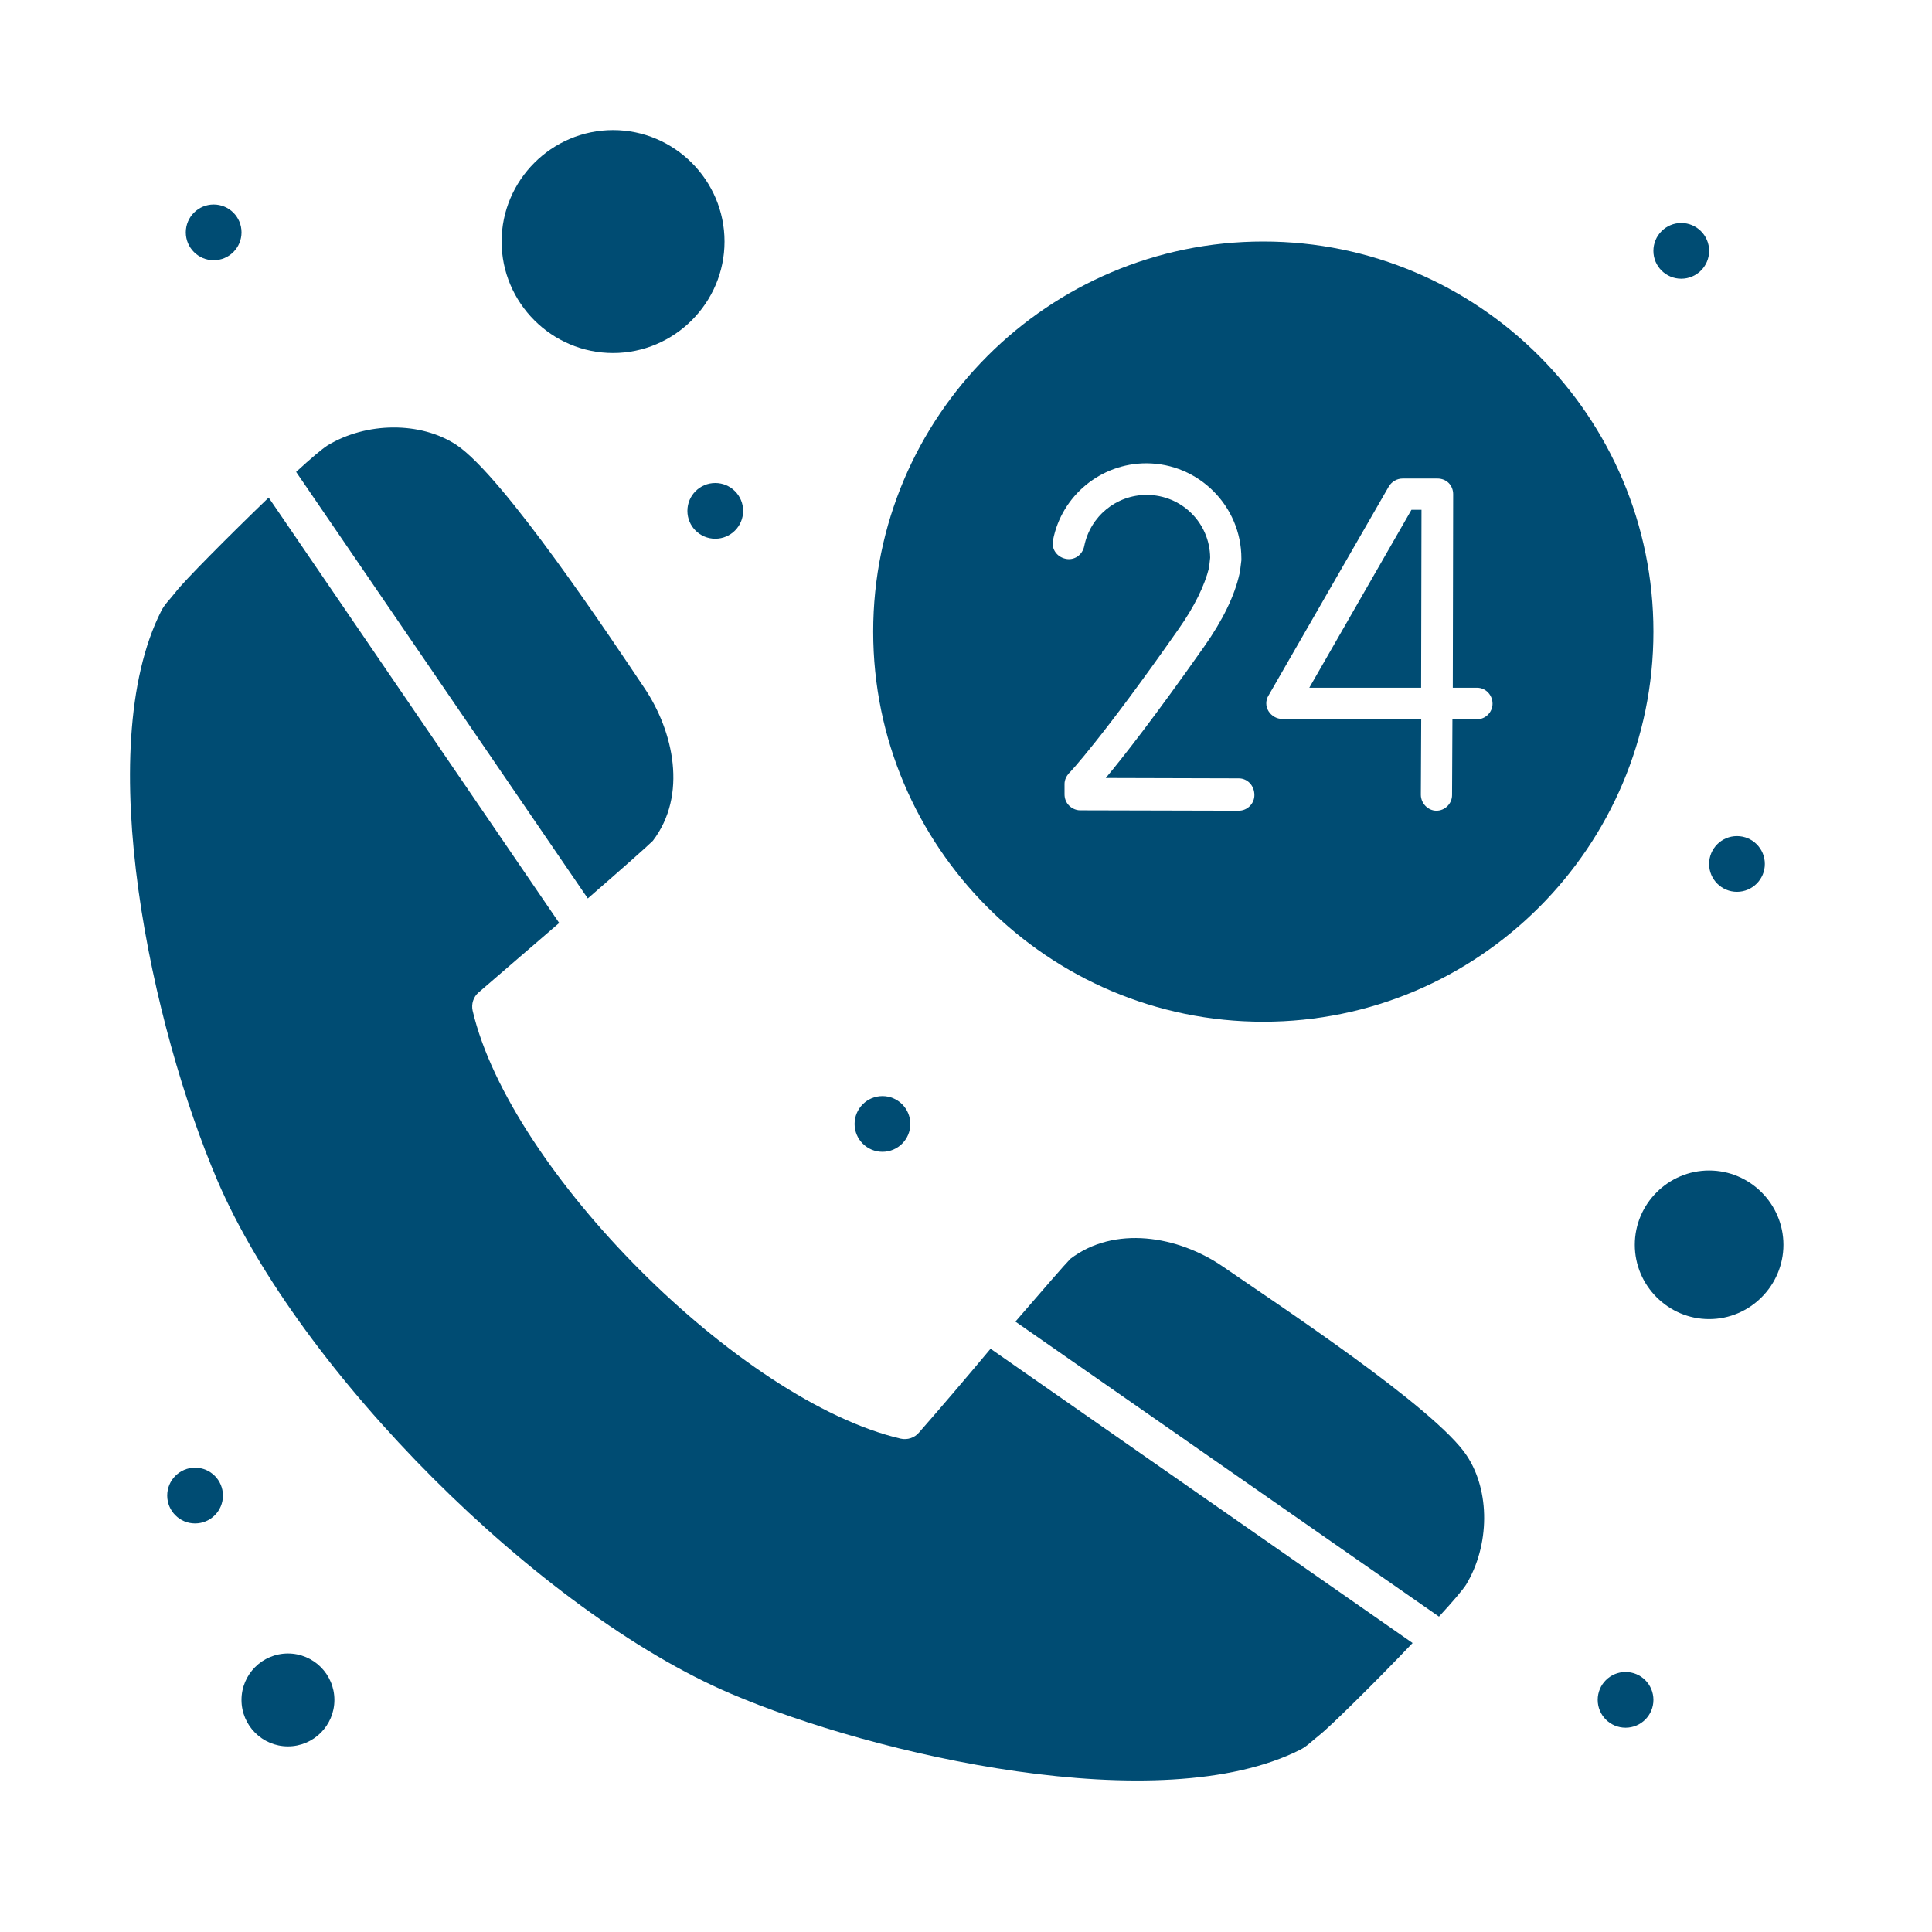 <svg width="84" height="84" viewBox="0 0 84 84" fill="none" xmlns="http://www.w3.org/2000/svg">
<g id="Search results for Hotline - Flaticon-2 1">
<g id="Group">
<g id="Group_2">
<path id="Vector" d="M39.95 62.292C39.756 62.518 39.449 62.615 39.158 62.55C32.18 60.919 22.181 50.904 20.549 43.941C20.485 43.651 20.581 43.344 20.808 43.15C21.841 42.261 23.118 41.163 24.313 40.129L11.681 21.633C9.952 23.297 7.965 25.3 7.642 25.736C7.335 26.124 7.174 26.253 7.012 26.56C3.959 32.585 6.608 44.668 9.451 51.324C13.021 59.643 23.441 70.078 31.76 73.632C38.028 76.314 50.45 79.157 56.54 76.071C56.847 75.91 56.976 75.748 57.364 75.441C57.784 75.118 59.771 73.164 61.418 71.435L43.068 58.641C42.002 59.917 40.871 61.242 39.95 62.292Z" fill="#004C73"/>
<path id="Vector_2" d="M53.195 55.086C51.208 53.713 48.445 53.277 46.539 54.731C46.329 54.941 45.36 56.056 44.148 57.461L62.564 70.287C63.161 69.641 63.598 69.124 63.743 68.898C64.777 67.186 64.793 64.827 63.775 63.292C62.418 61.225 55.44 56.637 53.195 55.086Z" fill="#004C73"/>
<path id="Vector_3" d="M28.383 36.559C29.901 34.572 29.287 31.794 28.011 29.904C26.622 27.836 21.889 20.696 19.837 19.339C18.287 18.322 15.928 18.338 14.232 19.372C14.006 19.517 13.505 19.937 12.875 20.518L25.556 39.063C27.01 37.803 28.173 36.769 28.383 36.559Z" fill="#004C73"/>
<path id="Vector_4" d="M26.655 15.349C29.32 15.349 31.501 13.168 31.501 10.502C31.501 7.837 29.32 5.656 26.655 5.656C23.989 5.656 21.809 7.837 21.809 10.502C21.809 13.168 23.989 15.349 26.655 15.349Z" fill="#004C73"/>
<path id="Vector_5" d="M12.519 71.891C11.405 71.891 10.5 72.795 10.5 73.91C10.5 75.025 11.405 75.929 12.519 75.929C13.634 75.929 14.539 75.025 14.539 73.91C14.539 72.795 13.634 71.891 12.519 71.891Z" fill="#004C73"/>
<path id="Vector_6" d="M74.309 50.891C72.532 50.891 71.078 52.344 71.078 54.121C71.078 55.898 72.532 57.352 74.309 57.352C76.086 57.352 77.54 55.898 77.54 54.121C77.54 52.344 76.086 50.891 74.309 50.891Z" fill="#004C73"/>
<path id="Vector_7" d="M54.926 10.5C45.573 10.5 37.965 18.108 37.965 27.462C37.965 36.815 45.573 44.423 54.926 44.423C64.279 44.423 71.888 36.815 71.888 27.462C71.888 18.108 64.279 10.5 54.926 10.5ZM53.86 35.248L46.962 35.231C46.785 35.231 46.607 35.151 46.478 35.022C46.349 34.892 46.284 34.715 46.284 34.537V34.085C46.284 33.907 46.365 33.745 46.478 33.616C46.494 33.616 47.932 32.081 51.243 27.349C51.938 26.363 52.374 25.459 52.568 24.683L52.616 24.247C52.6 22.729 51.373 21.517 49.854 21.517C48.529 21.517 47.399 22.454 47.14 23.746C47.059 24.134 46.704 24.376 46.333 24.295C45.945 24.215 45.703 23.859 45.783 23.488C46.155 21.549 47.867 20.144 49.838 20.144C52.116 20.144 53.973 22.002 53.973 24.279V24.36L53.909 24.877C53.909 24.893 53.892 24.925 53.892 24.942C53.682 25.895 53.166 26.961 52.358 28.108C50.177 31.209 48.804 32.954 48.077 33.826L53.86 33.842C54.232 33.842 54.539 34.149 54.539 34.569C54.539 34.941 54.232 35.248 53.86 35.248ZM64.215 31.274H63.149L63.133 34.569C63.133 34.941 62.826 35.248 62.454 35.248C62.083 35.248 61.776 34.925 61.776 34.553L61.792 31.258H55.75C55.508 31.258 55.282 31.128 55.153 30.919C55.023 30.709 55.023 30.45 55.153 30.24L60.386 21.145C60.516 20.935 60.742 20.806 60.984 20.806H62.502C62.68 20.806 62.858 20.871 62.987 21C63.116 21.129 63.181 21.307 63.181 21.485L63.165 29.901H64.215C64.603 29.901 64.893 30.224 64.893 30.595C64.893 30.967 64.586 31.274 64.215 31.274Z" fill="#004C73"/>
<path id="Vector_8" d="M56.926 29.902H61.788L61.804 22.164H61.368L56.926 29.902Z" fill="#004C73"/>
<path id="Vector_9" d="M73.098 12.118C73.767 12.118 74.31 11.576 74.31 10.907C74.31 10.238 73.767 9.695 73.098 9.695C72.429 9.695 71.887 10.238 71.887 10.907C71.887 11.576 72.429 12.118 73.098 12.118Z" fill="#004C73"/>
<path id="Vector_10" d="M75.52 38.775C76.189 38.775 76.732 38.232 76.732 37.563C76.732 36.894 76.189 36.352 75.52 36.352C74.851 36.352 74.309 36.894 74.309 37.563C74.309 38.232 74.851 38.775 75.52 38.775Z" fill="#004C73"/>
<path id="Vector_11" d="M38.368 50.079C39.037 50.079 39.579 49.537 39.579 48.868C39.579 48.199 39.037 47.656 38.368 47.656C37.699 47.656 37.156 48.199 37.156 48.868C37.156 49.537 37.699 50.079 38.368 50.079Z" fill="#004C73"/>
<path id="Vector_12" d="M31.098 23.423C31.767 23.423 32.31 22.881 32.31 22.212C32.31 21.542 31.767 21 31.098 21C30.429 21 29.887 21.542 29.887 22.212C29.887 22.881 30.429 23.423 31.098 23.423Z" fill="#004C73"/>
<path id="Vector_13" d="M9.29 11.314C9.959 11.314 10.501 10.771 10.501 10.102C10.501 9.433 9.959 8.891 9.29 8.891C8.621 8.891 8.078 9.433 8.078 10.102C8.078 10.771 8.621 11.314 9.29 11.314Z" fill="#004C73"/>
<path id="Vector_14" d="M8.481 66.236C9.15 66.236 9.693 65.693 9.693 65.024C9.693 64.355 9.15 63.812 8.481 63.812C7.812 63.812 7.27 64.355 7.27 65.024C7.27 65.693 7.812 66.236 8.481 66.236Z" fill="#004C73"/>
<path id="Vector_15" d="M70.676 75.118C71.346 75.118 71.888 74.576 71.888 73.907C71.888 73.238 71.346 72.695 70.676 72.695C70.007 72.695 69.465 73.238 69.465 73.907C69.465 74.576 70.007 75.118 70.676 75.118Z" fill="#004C73"/>
</g>
</g>
</g>
</svg>
